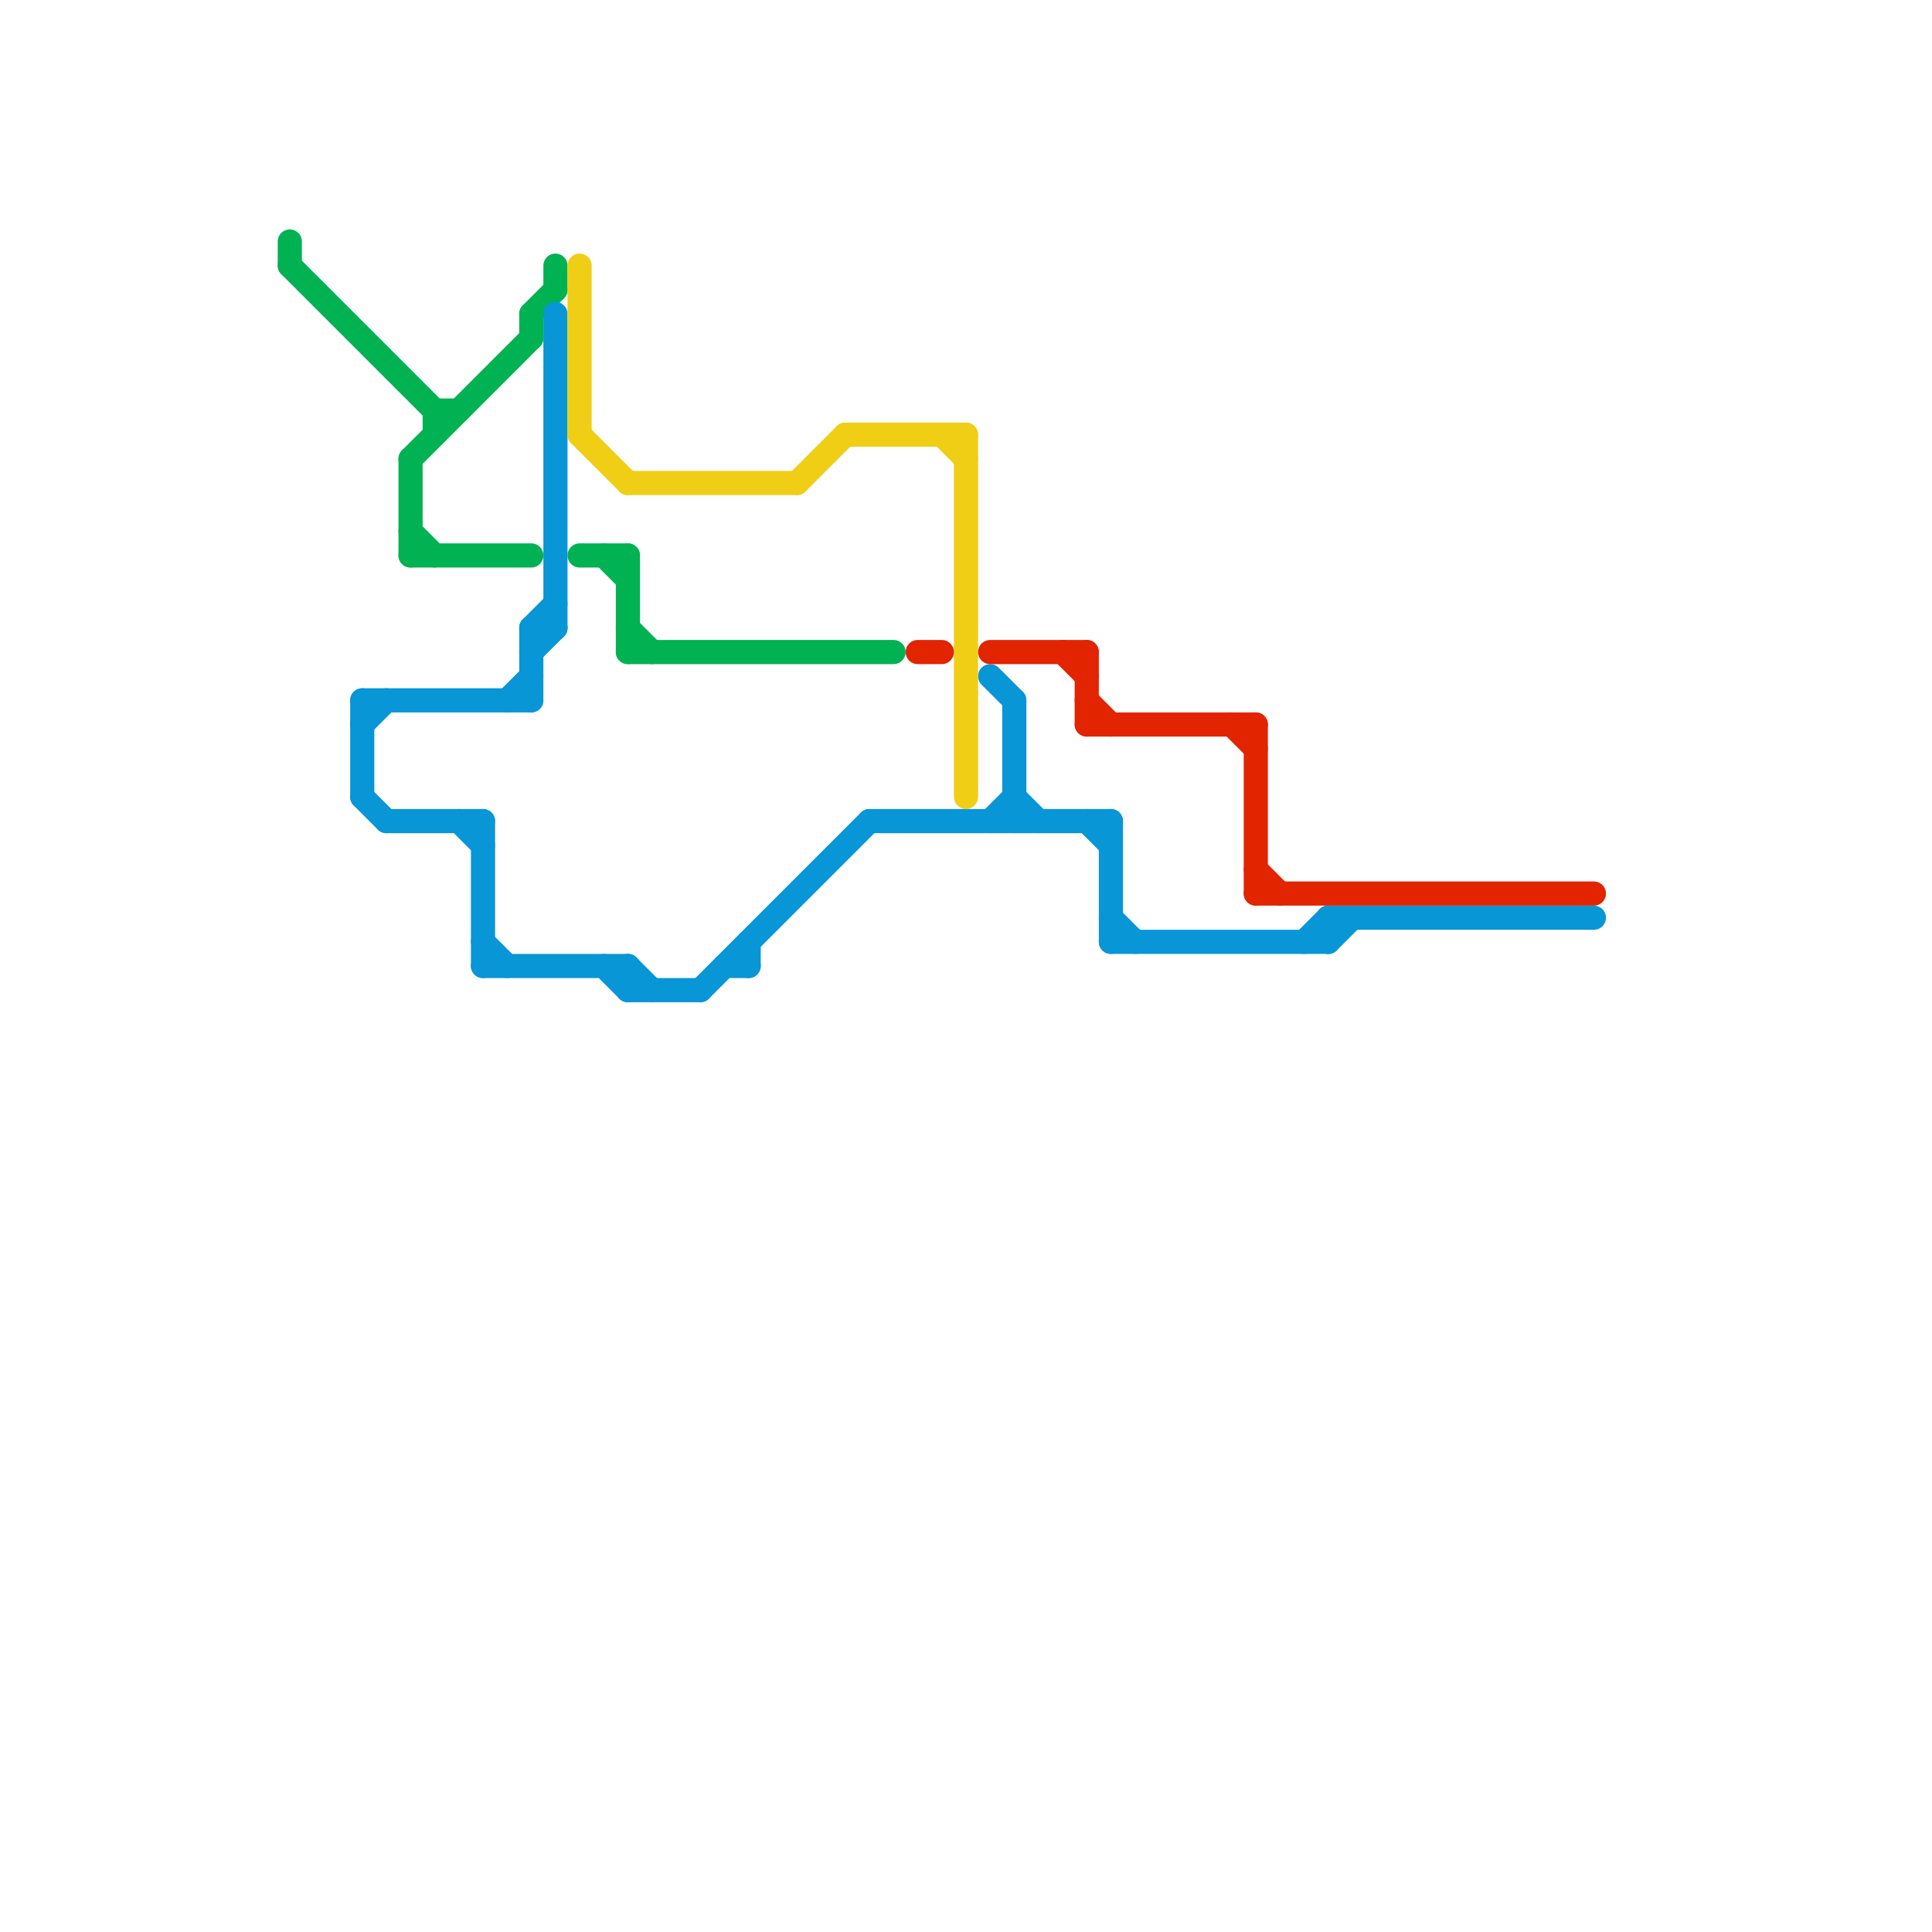 
<svg version="1.1" xmlns="http://www.w3.org/2000/svg" viewBox="0 0 80 80">
<style>text { font: 1px Helvetica; font-weight: 600; white-space: pre; dominant-baseline: central; } line { stroke-width: 1; fill: none; stroke-linecap: round; stroke-linejoin: round; } .c0 { stroke: #00b251 } .c1 { stroke: #0896d7 } .c2 { stroke: #f0ce15 } .c3 { stroke: #e22400 }</style><defs><g id="wm-xf"><circle r="1.2" fill="#000"/><circle r="0.9" fill="#fff"/><circle r="0.6" fill="#000"/><circle r="0.3" fill="#fff"/></g><g id="wm"><circle r="0.6" fill="#000"/><circle r="0.3" fill="#fff"/></g></defs><line class="c0" x1="25" y1="23" x2="26" y2="24"/><line class="c0" x1="17" y1="19" x2="17" y2="23"/><line class="c0" x1="26" y1="23" x2="26" y2="27"/><line class="c0" x1="26" y1="27" x2="37" y2="27"/><line class="c0" x1="12" y1="10" x2="12" y2="11"/><line class="c0" x1="17" y1="19" x2="22" y2="14"/><line class="c0" x1="17" y1="22" x2="18" y2="23"/><line class="c0" x1="17" y1="23" x2="22" y2="23"/><line class="c0" x1="23" y1="11" x2="23" y2="12"/><line class="c0" x1="22" y1="13" x2="23" y2="12"/><line class="c0" x1="12" y1="11" x2="18" y2="17"/><line class="c0" x1="24" y1="23" x2="26" y2="23"/><line class="c0" x1="18" y1="17" x2="18" y2="18"/><line class="c0" x1="18" y1="17" x2="19" y2="17"/><line class="c0" x1="22" y1="13" x2="22" y2="14"/><line class="c0" x1="26" y1="26" x2="27" y2="27"/><line class="c1" x1="25" y1="40" x2="26" y2="41"/><line class="c1" x1="19" y1="34" x2="20" y2="35"/><line class="c1" x1="30" y1="40" x2="31" y2="40"/><line class="c1" x1="22" y1="27" x2="23" y2="26"/><line class="c1" x1="42" y1="29" x2="42" y2="34"/><line class="c1" x1="41" y1="34" x2="42" y2="33"/><line class="c1" x1="22" y1="26" x2="23" y2="26"/><line class="c1" x1="20" y1="39" x2="21" y2="40"/><line class="c1" x1="26" y1="40" x2="26" y2="41"/><line class="c1" x1="46" y1="34" x2="46" y2="39"/><line class="c1" x1="15" y1="29" x2="15" y2="33"/><line class="c1" x1="15" y1="33" x2="16" y2="34"/><line class="c1" x1="45" y1="34" x2="46" y2="35"/><line class="c1" x1="16" y1="34" x2="20" y2="34"/><line class="c1" x1="42" y1="33" x2="43" y2="34"/><line class="c1" x1="15" y1="29" x2="22" y2="29"/><line class="c1" x1="46" y1="39" x2="55" y2="39"/><line class="c1" x1="55" y1="39" x2="56" y2="38"/><line class="c1" x1="22" y1="26" x2="23" y2="25"/><line class="c1" x1="15" y1="30" x2="16" y2="29"/><line class="c1" x1="36" y1="34" x2="46" y2="34"/><line class="c1" x1="20" y1="34" x2="20" y2="40"/><line class="c1" x1="46" y1="38" x2="47" y2="39"/><line class="c1" x1="26" y1="41" x2="29" y2="41"/><line class="c1" x1="20" y1="40" x2="26" y2="40"/><line class="c1" x1="31" y1="39" x2="31" y2="40"/><line class="c1" x1="22" y1="26" x2="22" y2="29"/><line class="c1" x1="55" y1="38" x2="55" y2="39"/><line class="c1" x1="54" y1="39" x2="55" y2="38"/><line class="c1" x1="41" y1="28" x2="42" y2="29"/><line class="c1" x1="23" y1="13" x2="23" y2="26"/><line class="c1" x1="55" y1="38" x2="66" y2="38"/><line class="c1" x1="26" y1="40" x2="27" y2="41"/><line class="c1" x1="21" y1="29" x2="22" y2="28"/><line class="c1" x1="29" y1="41" x2="36" y2="34"/><line class="c2" x1="26" y1="20" x2="33" y2="20"/><line class="c2" x1="24" y1="18" x2="26" y2="20"/><line class="c2" x1="33" y1="20" x2="35" y2="18"/><line class="c2" x1="35" y1="18" x2="40" y2="18"/><line class="c2" x1="39" y1="18" x2="40" y2="19"/><line class="c2" x1="24" y1="11" x2="24" y2="18"/><line class="c2" x1="40" y1="18" x2="40" y2="33"/><line class="c3" x1="45" y1="30" x2="52" y2="30"/><line class="c3" x1="45" y1="27" x2="45" y2="30"/><line class="c3" x1="52" y1="30" x2="52" y2="37"/><line class="c3" x1="45" y1="29" x2="46" y2="30"/><line class="c3" x1="51" y1="30" x2="52" y2="31"/><line class="c3" x1="38" y1="27" x2="39" y2="27"/><line class="c3" x1="41" y1="27" x2="45" y2="27"/><line class="c3" x1="44" y1="27" x2="45" y2="28"/><line class="c3" x1="52" y1="37" x2="66" y2="37"/><line class="c3" x1="52" y1="36" x2="53" y2="37"/>
</svg>
